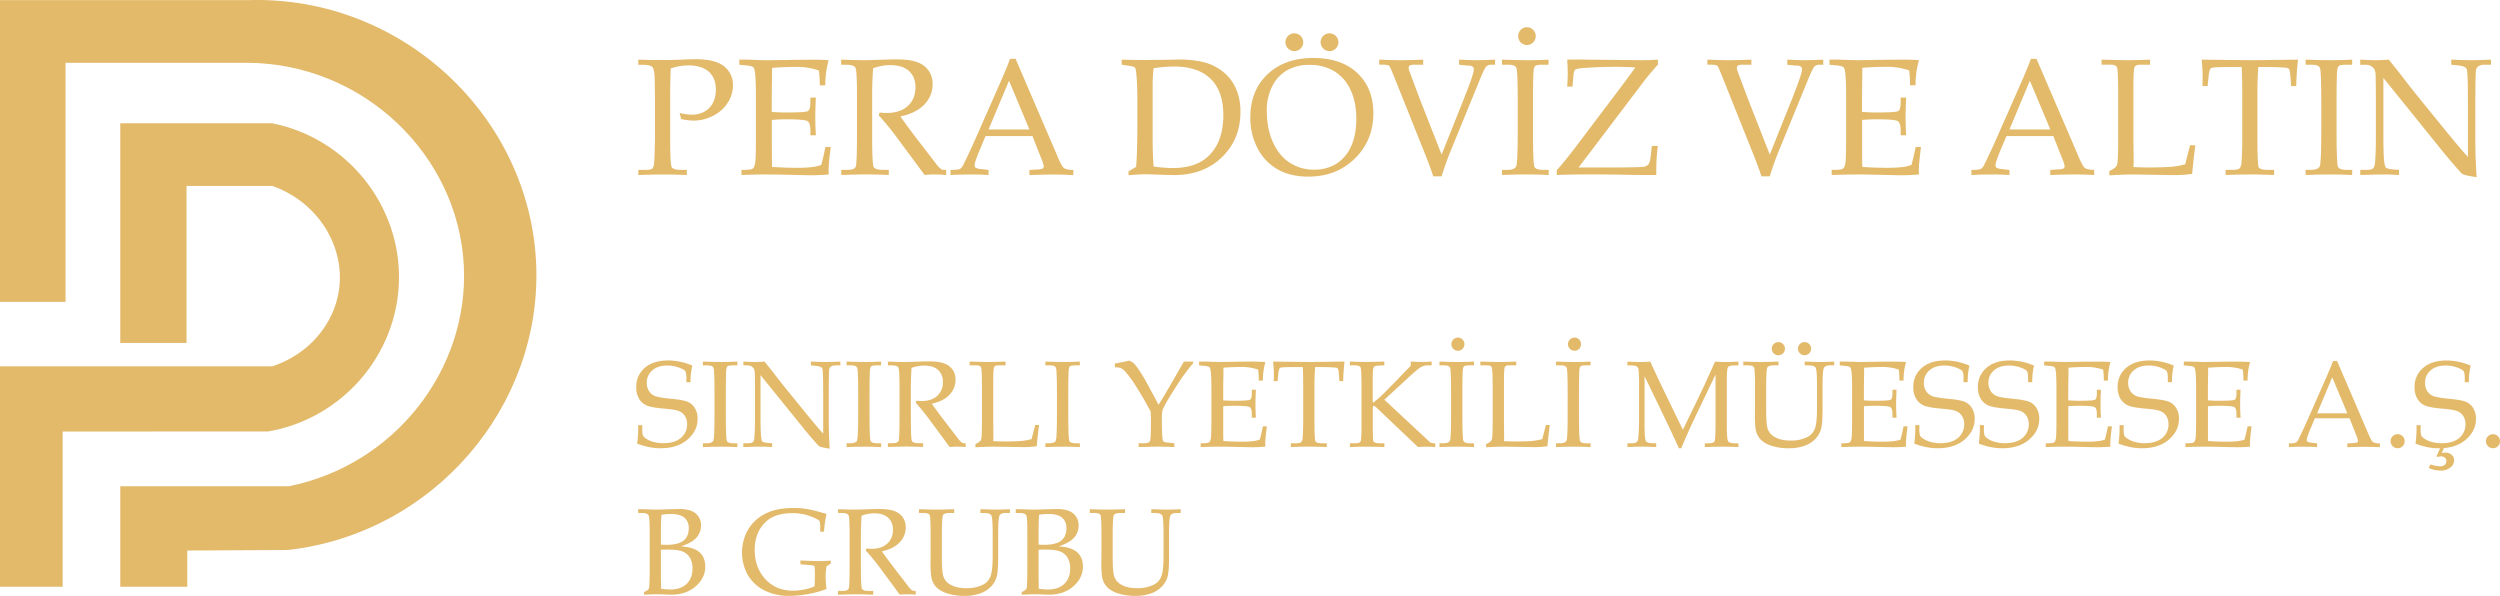 <?xml version="1.0" encoding="UTF-8"?>
<svg xmlns="http://www.w3.org/2000/svg" viewBox="0 0 1625.73 387.49">
  <defs>
    <style>.cls-1{fill:#e3b96a;}</style>
  </defs>
  <g id="Layer_2" data-name="Layer 2">
    <g id="Layer_1-2" data-name="Layer 1">
      <path class="cls-1" d="M121.77,358v23.53H78.21V316.22h109.6c68.91-13.85,117.13-75.91,113.81-143.32-3.56-72.08-65.15-131.52-140.51-132.07H42.62V196.32H0V.08H161.58c99.69-3,183.29,75.6,187.11,172.12,3.65,92.37-66.82,174.84-161.58,185.47Z"></path>
      <path class="cls-1" d="M40.75,280.62V381.55H0V238.24H177c23.42-7.62,40.51-27.31,43.55-50.35,3.73-28.2-14.18-56.8-43.55-67H121.3V223H78.21V80.17H177c49,9.8,83.9,53.75,82.43,103-1.44,48-37.11,89.13-85.06,97.41Z"></path>
      <path class="cls-1" d="M450.22,237.74a44.82,44.82,0,0,0-1.17,10.78h-2.7V245.4c0-2-.27-3.41-.82-4.14s-2-1.51-4.27-2.33A21.63,21.63,0,0,0,434,237.7q-6.25,0-9.82,3.16a10.32,10.32,0,0,0-3.58,8.11,9.6,9.6,0,0,0,1.47,5.37,8.26,8.26,0,0,0,3.94,3.23q2.49,1,10.53,1.76t10.88,2.07a10,10,0,0,1,4.53,4.14,13,13,0,0,1,1.7,6.76q0,7.86-6.56,13.53t-17.5,5.66a38.32,38.32,0,0,1-7.56-.76,47.58,47.58,0,0,1-7.68-2.25,81.4,81.4,0,0,0,.67-12h2.65v2a16,16,0,0,0,.39,4.68,5.2,5.2,0,0,0,1.84,1.92,16,16,0,0,0,5.12,2.32,24.24,24.24,0,0,0,6.4.8q7.39,0,11.41-3.47a11.17,11.17,0,0,0,4-8.83,9.72,9.72,0,0,0-1.36-5.29,8.32,8.32,0,0,0-3.83-3.23c-1.64-.7-4.68-1.23-9.1-1.6q-8.83-.7-12-2.11a10.76,10.76,0,0,1-5-4.43,14.61,14.61,0,0,1-1.79-7.52,15.83,15.83,0,0,1,5.5-12.46q5.52-4.84,15.24-4.85a37.37,37.37,0,0,1,7.83.84A41.72,41.72,0,0,1,450.22,237.74Z"></path>
      <path class="cls-1" d="M457.1,288.25h2.46q3.63,0,4.35-1.76t.73-16.83V256.41q0-15.62-.63-17.22c-.42-1.07-1.67-1.6-3.75-1.6H457.1v-2.46q6.5.27,12.83.27,5.28,0,9.59-.27v2.46h-3c-1.86,0-3,.22-3.5.66s-.75,1.56-.82,3.36q-.19,4.19-.2,14.88V270q0,15.19.67,16.74c.44,1,1.87,1.54,4.28,1.54h2.59v2.46q-4.81-.27-10.49-.27-6.61,0-11.93.27Z"></path>
      <path class="cls-1" d="M494.56,243.94v27q0,9.22.35,12.86c.18,1.85.49,3,.92,3.38s1.69.69,3.75.87l2.52.2v2.46q-4.28-.27-7.71-.27-2.4,0-11,.27v-2.46h2.81c1.69,0,2.8-.23,3.32-.7a4.31,4.31,0,0,0,1-2.78q.44-4.29.43-11.68V253.68c0-3.65,0-7.25-.11-10.82a7,7,0,0,0-.61-3.11,4.92,4.92,0,0,0-1.54-1.5,5.23,5.23,0,0,0-2.85-.66h-2.42v-2.46c3.3.18,5.83.27,7.57.27s3.93-.09,6.18-.27q3.85,4.73,7.28,9.19t7.09,9l13.36,16.4q7.23,8.83,10.43,12.27V256.92q0-15.74-.57-17.2t-4.51-1.86l-2.93-.27v-2.46q6.28.27,9.77.27t9.37-.27v2.46h-3c-2.42,0-3.81.8-4.18,2.42q-.35,1.61-.35,17.11v17.61q0,7.11.63,17a44.63,44.63,0,0,1-6.17-1.19,4.75,4.75,0,0,1-1.64-1.24q-4.35-4.8-9.11-10.66Z"></path>
      <path class="cls-1" d="M550.53,288.25H553q3.63,0,4.35-1.76t.72-16.83V256.41q0-15.62-.62-17.22c-.42-1.07-1.67-1.6-3.75-1.6h-3.17v-2.46q6.5.27,12.84.27,5.28,0,9.59-.27v2.46h-3c-1.86,0-3,.22-3.49.66s-.75,1.56-.83,3.36q-.2,4.19-.19,14.88V270q0,15.19.66,16.74c.45,1,1.88,1.54,4.28,1.54H573v2.46q-4.82-.27-10.49-.27-6.62,0-11.94.27Z"></path>
      <path class="cls-1" d="M605.93,262.51q3.83,5.5,9.49,12.81l7.5,9.73a14.48,14.48,0,0,0,2.65,2.85,3,3,0,0,0,1.37.35h1v2.46c-2.17-.18-4.05-.27-5.67-.27a43.29,43.29,0,0,0-4.69.27L603.78,272q-3.87-5.16-8.28-10.08l.39-1.33c1.51.13,2.63.2,3.36.2q6.51,0,10.21-3.36a11.57,11.57,0,0,0,3.69-9,10.11,10.11,0,0,0-3.12-7.87c-2.09-1.88-5.1-2.83-9-2.83a23.87,23.87,0,0,0-8.24,1.52c-.31,4.15-.47,8.57-.47,13.29v18.86c0,9.2.22,14.29.67,15.3s1.87,1.5,4.29,1.5h3v2.46q-6.48-.27-10.74-.27-3.36,0-12.15.27v-2.46h2.93c2.24,0,3.57-.49,4-1.46s.63-6.12.63-15.41V252.59c0-8.08-.24-12.59-.72-13.56s-2.05-1.44-4.71-1.44h-2.11v-2.46q7.26.27,11.09.27,2.58,0,7.43-.2,5.63-.19,8.08-.19c4.51,0,7.92.47,10.25,1.42a11.48,11.48,0,0,1,5.32,4.12,11.29,11.29,0,0,1,1.81,6.45,13.82,13.82,0,0,1-4,9.73Q613.47,260.95,605.93,262.51Z"></path>
      <path class="cls-1" d="M645.89,286.88q3.83.19,7.46.2,7.33,0,11.48-.39a39.93,39.93,0,0,0,6-1.14l2.34-9.17h2.54q-1,7.38-1.52,13.78a61.56,61.56,0,0,1-9.61.59l-18.6-.31q-3.75,0-11.68.43V288.8q3.13-1.37,3.7-2.93t.56-12.39V252q0-11.72-.56-13.07c-.38-.89-1.44-1.34-3.19-1.34h-4.26v-2.46q9.3.27,12.35.27,4.07,0,11-.27v2.46h-4.84c-1.38,0-2.25.39-2.62,1.19s-.54,4.09-.54,9.9v24.88l.11,11Z"></path>
      <path class="cls-1" d="M679.79,288.25h2.46q3.64,0,4.36-1.76t.72-16.83V256.41q0-15.62-.62-17.22c-.42-1.07-1.67-1.6-3.75-1.6h-3.17v-2.46q6.5.27,12.84.27,5.28,0,9.58-.27v2.46h-3c-1.86,0-3,.22-3.49.66s-.75,1.56-.83,3.36q-.2,4.19-.19,14.88V270q0,15.19.66,16.74c.45,1,1.87,1.54,4.28,1.54h2.59v2.46c-3.2-.18-6.7-.27-10.48-.27q-6.62,0-11.94.27Z"></path>
      <path class="cls-1" d="M753.39,263.21q2.37-3.6,7.54-12.52l8.94-15.56h6.06v1a133.3,133.3,0,0,0-11.68,16.16Q757.34,263,756,266.73c-.31.86-.46,3-.46,6.59,0,4.7.11,8.43.35,11.19.15,1.48.42,2.37.8,2.67s1.71.55,4,.76l3,.31v2.46q-6.81-.27-10.64-.27l-12.6.27v-2.46h3.34c2.22,0,3.55-.45,4-1.36s.67-5,.67-12.33q0-3.19-.2-7-5-9.25-9.3-16a69,69,0,0,0-7.18-9.87,9.92,9.92,0,0,0-2.8-2.26,10.5,10.5,0,0,0-4-.55v-2.46c1.07-.2,3.16-.62,6.29-1.25l3.08-.62a8.5,8.5,0,0,1,2.9,1.68q2,1.83,6,8.4Q746.24,249.7,753.39,263.21Z"></path>
      <path class="cls-1" d="M795.46,264.15v9.59l0,5.51c0,3.45,0,6,.11,7.55q5.71.43,12.25.43a57.9,57.9,0,0,0,7.35-.39,18.18,18.18,0,0,0,4.07-1q1-3.43,2-8.6h2.57q-1.05,8.58-1.05,11.44l.08,1.77q-4.5.39-8.83.39l-6.13-.12q-10.15-.27-14.92-.27-4.57,0-12.15.27v-2.46h1.21c2.26,0,3.69-.22,4.28-.66s1-1.49,1.17-3.13.29-5.26.29-10.86V252.16q0-5.28-.25-8.64a18.21,18.21,0,0,0-.55-4,2.37,2.37,0,0,0-.84-1,10.85,10.85,0,0,0-3.36-.62l-3-.31v-2.46H784l4.14.13c2.32.09,4.08.14,5.28.14l15-.23,7.1,0c2.43,0,4.87.06,7.35.27a43.4,43.4,0,0,0-1.64,12.07h-2.66a48.77,48.77,0,0,0-.43-7.15,32.74,32.74,0,0,0-11.33-1.72q-5.34,0-11.21.47c0,2.44,0,4.89-.08,7.33l-.07,6v7.91q3.85.27,6.83.27,9.3,0,10.53-.64c.82-.43,1.23-1.76,1.23-4v-2.54h2.66q-.29,5.89-.28,9.41c0,2.48.09,5.39.28,8.75h-2.66V269.3c0-2.5-.49-4-1.46-4.58s-4.43-.84-10.34-.84C800.07,263.88,797.8,264,795.46,264.15Z"></path>
      <path class="cls-1" d="M855.22,238.68q-.44,5.87-.43,12.34v22.27q0,12.42.63,13.69c.41.85,1.9,1.27,4.45,1.27h2.93v2.46q-6.91-.27-11.72-.27t-11.64.27v-2.46h3.28c1.72,0,2.84-.23,3.36-.68a4.08,4.08,0,0,0,1-2.68q.39-4.58.39-11.8v-22.3q0-6.6-.27-12.11h-4q-9.63,0-10.6.45c-.65.3-1.08,1.46-1.29,3.5l-.54,5.23h-2.46l.08-4.65c0-1.87-.16-4.57-.47-8.08q21.09.27,24.8.27l21.6-.27q-.74,6.6-.86,12.73H871l-.39-5.12a7.31,7.31,0,0,0-.66-3.14A3,3,0,0,0,868,239c-2.86-.21-6.12-.31-9.76-.31Z"></path>
      <path class="cls-1" d="M900.22,259.93l26.64,24.8,2.42,2.31a3.86,3.86,0,0,0,1.51,1,9.87,9.87,0,0,0,2.52.23v2.46c-2.14-.18-4-.27-5.63-.27s-3.54.09-5.54.27l-26.92-25.55c-.91-.86-1.47-1.28-1.68-1.28-.54,0-.82.5-.82,1.52v11.91q0,8.71.36,9.53c.39.94,1.8,1.41,4.24,1.41h2.94v2.46q-6.37-.27-11.31-.27c-3.44,0-7.15.09-11.11.27v-2.46H881c2.09,0,3.34-.38,3.75-1.15s.63-4.08.63-9.94V251q0-10.74-.63-12.09c-.41-.89-1.66-1.34-3.75-1.34h-3.16v-2.46q7.15.27,10.37.27,2.31,0,12-.27v2.46l-3.1.11c-1.78.08-2.91.32-3.38.73a3.6,3.6,0,0,0-.88,2.4q-.18,1.8-.18,10.35v10.55h.55c2.13-1.75,4-3.34,5.51-4.79s4.06-4,7.57-7.6l11.1-11.48v-2.73q4.29.27,7.11.27t6.48-.27v2.46h-2.11a9.71,9.71,0,0,0-4.76,1.07c-1.31.72-4.31,3.24-9,7.56Z"></path>
      <path class="cls-1" d="M936.08,288.25h2.46c2.42,0,3.88-.59,4.36-1.76s.72-6.78.72-16.83V256.41q0-15.62-.62-17.22c-.42-1.07-1.67-1.6-3.75-1.6h-3.17v-2.46q6.49.27,12.84.27,5.28,0,9.58-.27v2.46h-3c-1.86,0-3,.22-3.49.66s-.75,1.56-.83,3.36q-.2,4.19-.2,14.88V270q0,15.19.67,16.74c.45,1,1.87,1.54,4.28,1.54h2.59v2.46q-4.82-.27-10.48-.27-6.62,0-11.94.27Zm12-68.71a4,4,0,0,1,3,1.25,4.31,4.31,0,0,1,0,6.05,4.19,4.19,0,0,1-6,0,4.27,4.27,0,0,1,3-7.3Z"></path>
      <path class="cls-1" d="M978,286.88c2.55.13,5,.2,7.46.2q7.34,0,11.48-.39a39.93,39.93,0,0,0,6-1.14l2.34-9.17h2.54q-1,7.38-1.52,13.78a61.56,61.56,0,0,1-9.61.59l-18.6-.31q-3.75,0-11.68.43V288.8q3.14-1.37,3.7-2.93t.56-12.39V252q0-11.72-.56-13.07c-.38-.89-1.44-1.34-3.19-1.34h-4.26v-2.46q9.3.27,12.35.27,4.07,0,11-.27v2.46h-4.84c-1.38,0-2.25.39-2.62,1.19s-.54,4.09-.54,9.9v24.88l.11,11Z"></path>
      <path class="cls-1" d="M1011.9,288.25h2.46c2.42,0,3.88-.59,4.36-1.76s.72-6.78.72-16.83V256.41q0-15.62-.62-17.22c-.42-1.07-1.67-1.6-3.75-1.6h-3.17v-2.46q6.5.27,12.84.27,5.28,0,9.58-.27v2.46h-3c-1.86,0-3,.22-3.49.66s-.75,1.56-.83,3.36q-.2,4.19-.2,14.88V270q0,15.19.67,16.74c.45,1,1.87,1.54,4.28,1.54h2.59v2.46q-4.82-.27-10.48-.27-6.62,0-11.94.27Zm12-68.71a4,4,0,0,1,3,1.25,4.31,4.31,0,0,1,0,6.05,4.19,4.19,0,0,1-6,0,4.27,4.27,0,0,1,3-7.3Z"></path>
      <path class="cls-1" d="M1115.61,243.56,1104,267.72q-6.52,13.61-10.71,23.77h-1.56q-1.45-3.48-8.29-17.87l-14-29v30.2q0,10.54.84,12c.57,1,2.31,1.43,5.25,1.43H1077v2.46q-5.45-.27-8.85-.27c-1.64,0-4.92.09-9.82.27v-2.46h2.54c1.72,0,2.86-.25,3.43-.74a4,4,0,0,0,1.06-2.7c.34-3.64.51-7.58.51-11.79V250.91a100.17,100.17,0,0,0-.35-10.59,2.77,2.77,0,0,0-1.16-2c-.66-.47-2-.7-4-.7h-2.07v-2.46q6.8.27,8.55.27,2.23,0,6.33-.27,4.74,10.5,10.91,23.17l10.29,21.15,9.5-19.58q5-10.29,11.41-24.74c3.25.18,5.55.27,6.88.27q2.29,0,8.32-.27v2.46h-2.56c-2.3,0-3.71.39-4.22,1.19s-.76,3.65-.76,8.57v28.56c0,6.35.26,10,.8,10.93s2,1.41,4.5,1.41h2.24v2.46q-5.45-.27-10.39-.27-5.47,0-11.45.27v-2.46h2.58c2,0,3.3-.45,3.73-1.35s.64-4.76.64-11.58Z"></path>
      <path class="cls-1" d="M1133.66,237.59v-2.46q8,.27,11.64.27,3.83,0,11.25-.27v2.46h-2.85c-2.45,0-3.92.46-4.42,1.4s-.74,5.19-.74,12.74V267q0,8.4.92,11.68a9.56,9.56,0,0,0,4.75,5.55q3.82,2.26,10.23,2.26a23.42,23.42,0,0,0,11.13-2.42,9.93,9.93,0,0,0,4.57-5.22q1.45-3.52,1.45-13.41V250.75q0-10.23-.92-11.7c-.61-1-2.3-1.46-5.06-1.46h-2v-2.46q8.1.27,10.29.27,3.57,0,8.85-.27v2.46h-2.67c-2.07,0-3.4.55-4,1.66s-.89,5-.89,11.66v14.64q0,10.05-1,13.54a15.35,15.35,0,0,1-3.64,6.31,18.08,18.08,0,0,1-7,4.45,29.35,29.35,0,0,1-10.33,1.64,35.72,35.72,0,0,1-10.74-1.46,18.17,18.17,0,0,1-6.93-3.62,12.22,12.22,0,0,1-3.36-5.25c-.7-2.07-1-5.59-1-10.57l.08-7.42V251.26q0-11-.65-12.35c-.43-.88-1.8-1.32-4.12-1.32Zm22.81-15.12a4.28,4.28,0,1,1-4.29,4.26,4.06,4.06,0,0,1,1.25-3A4.13,4.13,0,0,1,1156.47,222.47Zm17,0a4.27,4.27,0,1,1-3,1.25A4.16,4.16,0,0,1,1173.43,222.47Z"></path>
      <path class="cls-1" d="M1212.1,264.15v9.59l0,5.51c0,3.45,0,6,.11,7.55q5.71.43,12.25.43a57.9,57.9,0,0,0,7.35-.39,18.18,18.18,0,0,0,4.07-1q1-3.43,2-8.6h2.58q-1.07,8.58-1.06,11.44l.08,1.77q-4.5.39-8.83.39l-6.13-.12q-10.15-.27-14.92-.27-4.58,0-12.15.27v-2.46h1.21c2.26,0,3.69-.22,4.28-.66s1-1.49,1.17-3.13.29-5.26.29-10.86V252.16q0-5.28-.25-8.64a17.56,17.56,0,0,0-.55-4,2.3,2.3,0,0,0-.84-1,10.78,10.78,0,0,0-3.36-.62l-3-.31v-2.46h4.22l4.14.13c2.32.09,4.08.14,5.28.14l15-.23,7.11,0c2.42,0,4.86.06,7.34.27a43.4,43.4,0,0,0-1.64,12.07h-2.66a48.77,48.77,0,0,0-.43-7.15,32.74,32.74,0,0,0-11.33-1.72q-5.34,0-11.21.47c0,2.44,0,4.89-.07,7.33l-.08,6v7.91c2.58.18,4.85.27,6.83.27q9.3,0,10.53-.64c.82-.43,1.23-1.76,1.23-4v-2.54h2.66q-.28,5.89-.28,9.41c0,2.48.09,5.39.28,8.75h-2.66V269.3c0-2.5-.49-4-1.46-4.58s-4.43-.84-10.34-.84C1216.71,263.88,1214.44,264,1212.1,264.15Z"></path>
      <path class="cls-1" d="M1280.73,237.74a44.82,44.82,0,0,0-1.17,10.78h-2.7V245.4c0-2-.27-3.41-.82-4.14s-2-1.51-4.27-2.33a21.63,21.63,0,0,0-7.29-1.23q-6.26,0-9.82,3.16a10.32,10.32,0,0,0-3.58,8.11,9.6,9.6,0,0,0,1.47,5.37,8.26,8.26,0,0,0,3.94,3.23q2.48,1,10.53,1.76t10.88,2.07a10.09,10.09,0,0,1,4.53,4.14,13,13,0,0,1,1.7,6.76q0,7.86-6.56,13.53t-17.5,5.66a38.32,38.32,0,0,1-7.56-.76,47.58,47.58,0,0,1-7.68-2.25,81.4,81.4,0,0,0,.67-12h2.65v2a16,16,0,0,0,.39,4.68,5.12,5.12,0,0,0,1.84,1.92,16,16,0,0,0,5.12,2.32,24.18,24.18,0,0,0,6.4.8q7.38,0,11.41-3.47a11.17,11.17,0,0,0,4-8.83,9.73,9.73,0,0,0-1.37-5.29,8.24,8.24,0,0,0-3.82-3.23q-2.46-1.05-9.11-1.6-8.82-.7-12-2.11a10.71,10.71,0,0,1-5-4.43,14.51,14.51,0,0,1-1.8-7.52,15.84,15.84,0,0,1,5.51-12.46q5.51-4.84,15.24-4.85a37.37,37.37,0,0,1,7.83.84A41.72,41.72,0,0,1,1280.73,237.74Z"></path>
      <path class="cls-1" d="M1322.72,237.74a44.82,44.82,0,0,0-1.17,10.78h-2.69V245.4c0-2-.28-3.41-.83-4.14s-2-1.51-4.27-2.33a21.63,21.63,0,0,0-7.29-1.23q-6.26,0-9.82,3.16a10.35,10.35,0,0,0-3.58,8.11,9.6,9.6,0,0,0,1.47,5.37,8.31,8.31,0,0,0,3.94,3.23q2.49,1,10.53,1.76t10.88,2.07a10,10,0,0,1,4.53,4.14,13,13,0,0,1,1.7,6.76q0,7.86-6.56,13.53t-17.5,5.66a38.32,38.32,0,0,1-7.56-.76,47.58,47.58,0,0,1-7.68-2.25,81.4,81.4,0,0,0,.67-12h2.65v2a16,16,0,0,0,.39,4.68,5.2,5.2,0,0,0,1.84,1.92,16,16,0,0,0,5.12,2.32,24.24,24.24,0,0,0,6.4.8q7.39,0,11.41-3.47a11.17,11.17,0,0,0,4-8.83,9.72,9.72,0,0,0-1.36-5.29,8.32,8.32,0,0,0-3.83-3.23c-1.64-.7-4.68-1.23-9.1-1.6q-8.83-.7-12-2.11a10.76,10.76,0,0,1-5-4.43,14.51,14.51,0,0,1-1.79-7.52,15.83,15.83,0,0,1,5.5-12.46q5.52-4.84,15.24-4.85a37.37,37.37,0,0,1,7.83.84A41.72,41.72,0,0,1,1322.72,237.74Z"></path>
      <path class="cls-1" d="M1345,264.15v9.59l0,5.51c0,3.45,0,6,.12,7.55q5.7.43,12.24.43a57.9,57.9,0,0,0,7.35-.39,18.18,18.18,0,0,0,4.07-1c.66-2.29,1.32-5.16,2-8.6h2.58q-1.06,8.58-1.06,11.44l.08,1.77q-4.5.39-8.83.39l-6.13-.12q-10.15-.27-14.92-.27-4.58,0-12.15.27v-2.46h1.21c2.27,0,3.69-.22,4.28-.66s1-1.49,1.17-3.13.29-5.26.29-10.86V252.16q0-5.28-.25-8.64a17.56,17.56,0,0,0-.55-4,2.23,2.23,0,0,0-.84-1,10.78,10.78,0,0,0-3.36-.62l-3-.31v-2.46h4.22l4.14.13c2.32.09,4.08.14,5.28.14l15-.23,7.11,0q3.63,0,7.34.27a43.4,43.4,0,0,0-1.64,12.07h-2.66a48.77,48.77,0,0,0-.43-7.15,32.72,32.72,0,0,0-11.32-1.72q-5.35,0-11.21.47c0,2.44,0,4.89-.08,7.33l-.08,6v7.91c2.58.18,4.85.27,6.83.27q9.3,0,10.53-.64c.82-.43,1.23-1.76,1.23-4v-2.54h2.66q-.27,5.89-.27,9.41c0,2.48.09,5.39.27,8.75h-2.66V269.3c0-2.5-.49-4-1.46-4.58s-4.42-.84-10.33-.84Q1348.47,263.88,1345,264.15Z"></path>
      <path class="cls-1" d="M1413.58,237.74a44.82,44.82,0,0,0-1.17,10.78h-2.7V245.4c0-2-.27-3.41-.82-4.14s-2-1.51-4.27-2.33a21.63,21.63,0,0,0-7.29-1.23q-6.25,0-9.82,3.16a10.32,10.32,0,0,0-3.58,8.11,9.6,9.6,0,0,0,1.47,5.37,8.26,8.26,0,0,0,3.94,3.23q2.49,1,10.53,1.76t10.88,2.07a10,10,0,0,1,4.53,4.14,13,13,0,0,1,1.7,6.76q0,7.86-6.56,13.53t-17.5,5.66a38.32,38.32,0,0,1-7.56-.76,47.58,47.58,0,0,1-7.68-2.25,81.4,81.4,0,0,0,.67-12H1381v2a16,16,0,0,0,.39,4.68,5.2,5.2,0,0,0,1.84,1.92,16,16,0,0,0,5.12,2.32,24.24,24.24,0,0,0,6.4.8q7.39,0,11.41-3.47a11.17,11.17,0,0,0,4-8.83,9.72,9.72,0,0,0-1.36-5.29,8.32,8.32,0,0,0-3.83-3.23c-1.64-.7-4.68-1.23-9.1-1.6q-8.84-.7-12-2.11a10.71,10.71,0,0,1-5-4.43,14.51,14.51,0,0,1-1.79-7.52,15.83,15.83,0,0,1,5.5-12.46q5.52-4.84,15.24-4.85a37.37,37.37,0,0,1,7.83.84A41.72,41.72,0,0,1,1413.58,237.74Z"></path>
      <path class="cls-1" d="M1435.81,264.15v9.59l0,5.51c0,3.45,0,6,.11,7.55q5.71.43,12.25.43a57.9,57.9,0,0,0,7.35-.39,18.18,18.18,0,0,0,4.07-1q1-3.43,2-8.6h2.58q-1.07,8.58-1.06,11.44l.08,1.77q-4.5.39-8.83.39l-6.13-.12q-10.15-.27-14.92-.27-4.57,0-12.15.27v-2.46h1.21c2.27,0,3.69-.22,4.28-.66s1-1.49,1.17-3.13.29-5.26.29-10.86V252.16q0-5.28-.25-8.64a17.56,17.56,0,0,0-.55-4,2.3,2.3,0,0,0-.84-1,10.78,10.78,0,0,0-3.36-.62l-3-.31v-2.46h4.22l4.14.13c2.32.09,4.08.14,5.28.14l15-.23,7.11,0q3.63,0,7.34.27a43.4,43.4,0,0,0-1.64,12.07h-2.66a48.77,48.77,0,0,0-.43-7.15,32.72,32.72,0,0,0-11.32-1.72q-5.36,0-11.22.47c0,2.44,0,4.89-.07,7.33l-.08,6v7.91c2.58.18,4.85.27,6.83.27q9.3,0,10.53-.64c.82-.43,1.23-1.76,1.23-4v-2.54h2.66q-.29,5.89-.28,9.41c0,2.48.09,5.39.28,8.75h-2.66V269.3c0-2.5-.49-4-1.46-4.58s-4.42-.84-10.33-.84Q1439.33,263.88,1435.81,264.15Z"></path>
      <path class="cls-1" d="M1527.93,272h-22.6l-2.65,6.29q-2.61,6.25-2.61,7.66a1.57,1.57,0,0,0,.48,1.29,6,6,0,0,0,2.48.62l3.75.43v2.46q-3.75-.27-8.43-.27-5.62,0-9.89.27v-2.46l1.18,0a8.36,8.36,0,0,0,3.53-.57,5.64,5.64,0,0,0,1.7-2.4q2.78-5.62,5.66-12.15l10.75-24.33q4.29-9.69,5.86-14.06h2.65l19.77,46a46.49,46.49,0,0,0,2.65,5.65,3.91,3.91,0,0,0,1.53,1.36,12.29,12.29,0,0,0,3.87.57v2.46q-5.08-.27-9.69-.27c-2.87,0-6.68.09-11.45.27v-2.46l3.87-.23a7.15,7.15,0,0,0,2.46-.43,1.32,1.32,0,0,0,.59-1.1,15.33,15.33,0,0,0-1.18-3.67Zm-21.14-3.2h19.68l-9.84-23.47Z"></path>
      <path class="cls-1" d="M1559.19,282.35a4.56,4.56,0,0,1,3.21,7.79,4.35,4.35,0,0,1-3.21,1.35,4.58,4.58,0,0,1-3.26-7.81A4.46,4.46,0,0,1,1559.19,282.35Z"></path>
      <path class="cls-1" d="M1606.67,237.74a44.82,44.82,0,0,0-1.17,10.78h-2.7V245.4c0-2-.27-3.41-.82-4.14s-2-1.51-4.28-2.33a21.53,21.53,0,0,0-7.28-1.23q-6.26,0-9.83,3.16A10.34,10.34,0,0,0,1577,249a9.67,9.67,0,0,0,1.46,5.37,8.34,8.34,0,0,0,4,3.23q2.47,1,10.53,1.76t10.88,2.07a10.14,10.14,0,0,1,4.53,4.14,13,13,0,0,1,1.7,6.76q0,7.86-6.57,13.53t-17.5,5.66a38.14,38.14,0,0,1-7.55-.76,47.58,47.58,0,0,1-7.68-2.25,80.23,80.23,0,0,0,.66-12h2.66v2a16,16,0,0,0,.39,4.68,5.12,5.12,0,0,0,1.84,1.92,15.9,15.9,0,0,0,5.11,2.32,24.31,24.31,0,0,0,6.41.8q7.38,0,11.41-3.47a11.17,11.17,0,0,0,4-8.83,9.73,9.73,0,0,0-1.37-5.29,8.27,8.27,0,0,0-3.83-3.23q-2.46-1.05-9.1-1.6-8.82-.7-12-2.11a10.71,10.71,0,0,1-5-4.43,14.51,14.51,0,0,1-1.8-7.52,15.84,15.84,0,0,1,5.51-12.46q5.51-4.84,15.23-4.85a37.39,37.39,0,0,1,7.84.84A42,42,0,0,1,1606.67,237.74Zm-17.07,52.7-1.72,4.14a12.09,12.09,0,0,1,2.15-.24,6.11,6.11,0,0,1,4.28,1.42,4.57,4.57,0,0,1,1.58,3.56,5.94,5.94,0,0,1-2.41,4.69,10,10,0,0,1-6.56,2,19.13,19.13,0,0,1-7.56-1.68l1.22-2.34a21.81,21.81,0,0,0,6.07,1.25,4.6,4.6,0,0,0,3.12-.94,3.09,3.09,0,0,0,1.08-2.44,2.86,2.86,0,0,0-.94-2.22,3.86,3.86,0,0,0-2.66-.84,6.8,6.8,0,0,0-2.14.39l-.63-.51,2.73-6.21Z"></path>
      <path class="cls-1" d="M1621.18,282.35a4.57,4.57,0,0,1,3.22,7.79,4.57,4.57,0,0,1-6.48-6.46A4.48,4.48,0,0,1,1621.18,282.35Z"></path>
      <path class="cls-1" d="M442.8,355.28q8.4.54,12.11,3.89t3.71,9.24q0,7.47-6.23,12.89t-15.84,5.41l-3.09-.09q-3.9-.18-6.6-.18-2,0-4.8.15l-3.24.12V385a9.29,9.29,0,0,0,2.87-1.79,4,4,0,0,0,.52-2.07q.29-4.65.28-10.59V346.16q0-9.77-.71-11.05c-.57-1-2-1.52-4.18-1.52H415v-2.46h3.24l3.59.13c1.88.09,3.35.14,4.42.14q2.46,0,9.73-.25l5.7-.14q6.72,0,10,2.35a9.77,9.77,0,0,1,4.18,8.43,11.56,11.56,0,0,1-3,7.84Q449.95,353,442.8,355.28Zm-13-1.11q1.95.12,3.6.12,7.77,0,11.13-2.75t3.36-8a8.56,8.56,0,0,0-2.82-6.9c-1.87-1.6-4.87-2.4-9-2.4a38,38,0,0,0-5.94.51q-.35,4.76-.35,14.41Zm0,28.63a41.16,41.16,0,0,0,6,.55q6.91,0,10.72-3.69t3.81-10a13.18,13.18,0,0,0-1.68-7,9.83,9.83,0,0,0-4.71-4q-3-1.26-9.67-1.26c-1.32,0-2.82,0-4.49.11v13.87l0,4.92c.08,1.77.12,3.13.12,4.06A23.59,23.59,0,0,1,429.83,382.8Z"></path>
      <path class="cls-1" d="M537.49,368.23a38.06,38.06,0,0,0-.59,6.68,63.24,63.24,0,0,0,.59,8.09,66.1,66.1,0,0,1-11.74,3.26,67.82,67.82,0,0,1-12.52,1.23A34.68,34.68,0,0,1,497,383.88a25.89,25.89,0,0,1-10.72-10,30.16,30.16,0,0,1,.27-29.61A27.28,27.28,0,0,1,497.8,334q7.18-3.66,18.2-3.66a54.27,54.27,0,0,1,8.28.59,83.9,83.9,0,0,1,9.89,2.34l3.32.9a75.28,75.28,0,0,0-1.64,11.56h-2.46v-2.57c0-2.56-.21-4.05-.63-4.5q-1.17-1.25-6.21-3.1A33.14,33.14,0,0,0,515,333.7q-11.49,0-17.58,6.18-6.65,6.71-6.64,17.77,0,10.62,6,17.89,7,8.59,19.18,8.59a39,39,0,0,0,13.72-2.78c.15-2.19.23-4.53.23-7a46.91,46.91,0,0,0-.16-5.54,1.26,1.26,0,0,0-.56-.94,21.92,21.92,0,0,0-4.09-.53l-4.6-.39v-2.47q8.94.4,13.28.4a44,44,0,0,0,6.44-.4v2Z"></path>
      <path class="cls-1" d="M573.46,358.51q3.84,5.5,9.5,12.81l7.5,9.73a14.17,14.17,0,0,0,2.65,2.85,2.94,2.94,0,0,0,1.37.35h1v2.46c-2.17-.18-4-.27-5.67-.27a43.14,43.14,0,0,0-4.69.27L571.32,368Q567.45,362.88,563,358l.4-1.33c1.5.13,2.62.2,3.35.2q6.53,0,10.22-3.36a11.57,11.57,0,0,0,3.69-9,10.11,10.11,0,0,0-3.12-7.87c-2.09-1.88-5.1-2.83-9-2.83a23.87,23.87,0,0,0-8.24,1.52c-.31,4.15-.47,8.57-.47,13.29v18.86c0,9.2.22,14.29.67,15.3s1.87,1.5,4.29,1.5h3.05v2.46c-4.32-.18-7.91-.27-10.74-.27q-3.36,0-12.15.27v-2.46h2.93c2.24,0,3.57-.49,4-1.46s.63-6.12.63-15.41V348.59c0-8.08-.24-12.59-.73-13.56s-2-1.44-4.7-1.44H545v-2.46q7.26.27,11.09.27,2.58,0,7.42-.2,5.63-.19,8.09-.19,6.75,0,10.25,1.42a11.48,11.48,0,0,1,5.32,4.12,11.29,11.29,0,0,1,1.81,6.45,13.82,13.82,0,0,1-4,9.73Q581,356.95,573.46,358.51Z"></path>
      <path class="cls-1" d="M597.6,333.59v-2.46q8,.27,11.65.27,3.82,0,11.25-.27v2.46h-2.86c-2.44,0-3.92.46-4.41,1.4s-.74,5.19-.74,12.74V363q0,8.4.92,11.68a9.57,9.57,0,0,0,4.74,5.55q3.83,2.26,10.24,2.26a23.42,23.42,0,0,0,11.13-2.42,10,10,0,0,0,4.57-5.22q1.44-3.52,1.44-13.41V346.75q0-10.23-.91-11.7c-.62-1-2.3-1.46-5.06-1.46h-2v-2.46q8.1.27,10.29.27c2.38,0,5.32-.09,8.85-.27v2.46H654c-2.07,0-3.4.55-4,1.66s-.88,5-.88,11.66v14.64q0,10.05-1,13.54a15.21,15.21,0,0,1-3.63,6.31,18.15,18.15,0,0,1-7,4.45,29.39,29.39,0,0,1-10.33,1.64A35.84,35.84,0,0,1,616.39,386a18.33,18.33,0,0,1-6.93-3.62,12.31,12.31,0,0,1-3.36-5.25q-1-3.11-1-10.57l.07-7.42V347.26q0-11-.64-12.35c-.43-.88-1.8-1.32-4.12-1.32Z"></path>
      <path class="cls-1" d="M688.39,355.28q8.39.54,12.11,3.89t3.71,9.24q0,7.47-6.23,12.89t-15.84,5.41l-3.09-.09q-3.9-.18-6.6-.18c-1.3,0-2.91.05-4.81.15l-3.24.12V385a9.16,9.16,0,0,0,2.87-1.79,4,4,0,0,0,.53-2.07q.27-4.65.27-10.59V346.16q0-9.77-.7-11.05c-.57-1-2-1.52-4.18-1.52h-2.66v-2.46h3.25l3.59.13c1.88.09,3.35.14,4.41.14q2.47,0,9.73-.25l5.7-.14q6.72,0,10,2.35a9.74,9.74,0,0,1,4.18,8.43,11.51,11.51,0,0,1-2.95,7.84Q695.54,353,688.39,355.28Zm-13-1.11c1.3.08,2.5.12,3.59.12q7.77,0,11.13-2.75t3.36-8a8.55,8.55,0,0,0-2.81-6.9c-1.87-1.6-4.87-2.4-9-2.4a37.84,37.84,0,0,0-5.94.51q-.36,4.76-.35,14.41Zm0,28.63a41,41,0,0,0,6,.55q6.92,0,10.73-3.69t3.8-10a13.18,13.18,0,0,0-1.68-7,9.85,9.85,0,0,0-4.7-4q-3-1.26-9.67-1.26c-1.33,0-2.83,0-4.49.11v13.87l0,4.92c.07,1.77.11,3.13.11,4.06A23.33,23.33,0,0,1,675.42,382.8Z"></path>
      <path class="cls-1" d="M708.7,333.59v-2.46q8,.27,11.64.27,3.82,0,11.25-.27v2.46h-2.85c-2.45,0-3.92.46-4.42,1.4s-.74,5.19-.74,12.74V363q0,8.4.92,11.68a9.56,9.56,0,0,0,4.75,5.55q3.82,2.26,10.23,2.26a23.42,23.42,0,0,0,11.13-2.42,9.93,9.93,0,0,0,4.57-5.22q1.46-3.52,1.45-13.41V346.75q0-10.23-.92-11.7c-.61-1-2.3-1.46-5.06-1.46h-2v-2.46q8.1.27,10.29.27,3.57,0,8.85-.27v2.46h-2.67c-2.07,0-3.4.55-4,1.66s-.89,5-.89,11.66v14.64q0,10.05-1,13.54a15.35,15.35,0,0,1-3.64,6.31,18.08,18.08,0,0,1-7,4.45,29.35,29.35,0,0,1-10.33,1.64A35.72,35.72,0,0,1,727.49,386a18.3,18.3,0,0,1-6.94-3.62,12.31,12.31,0,0,1-3.36-5.25q-1-3.11-1-10.57l.08-7.42V347.26q0-11-.65-12.35c-.43-.88-1.8-1.32-4.12-1.32Z"></path>
      <path class="cls-1" d="M436.19,44.51q-.37,7.6-.37,16.19V90.81q0,15.89.95,17.78c.63,1.26,2.71,1.89,6.22,1.89h3.64v3.33q-9.33-.37-14.71-.37c-3.17,0-8.77.12-16.83.37v-3.33h4.75c2.22,0,3.64-.27,4.27-.81s1-1.65,1.22-3.32.36-6.78.58-15.32V62.87L425.75,52c-.07-4.54-.56-7.31-1.45-8.33s-3.09-1.53-6.57-1.53h-2.64V38.77q6.6.25,16.72.26,6,0,13.24-.32c3.2-.14,5.62-.21,7.28-.21q12.75,0,18.56,4.64a15.3,15.3,0,0,1,5.75,12.55,20.45,20.45,0,0,1-3.33,11,24.13,24.13,0,0,1-9.41,8.52,27.47,27.47,0,0,1-13,3.21,39.49,39.49,0,0,1-7.91-1l-1.05-4a33.18,33.18,0,0,0,7.75,1.16q7.28,0,11.55-4.41t4.27-12q0-7.38-4.56-11.52t-13.58-4.14A36.73,36.73,0,0,0,436.19,44.51Z"></path>
      <path class="cls-1" d="M501.9,78V90.89l.05,7.45c0,4.65.05,8,.16,10.19q7.71.59,16.53.58a78.72,78.72,0,0,0,9.93-.52,25.31,25.31,0,0,0,5.49-1.37q1.32-4.65,2.69-11.61h3.48c-1,7.73-1.42,12.87-1.42,15.45l.11,2.38q-6.07.53-11.92.53l-8.28-.16q-13.71-.37-20.15-.37-6.17,0-16.4.37v-3.33h1.64c3.06,0,5-.29,5.77-.89s1.32-2,1.58-4.22.4-7.1.4-14.66V61.76q0-7.12-.34-11.66a24.49,24.49,0,0,0-.74-5.4,3,3,0,0,0-1.14-1.35,14.79,14.79,0,0,0-4.53-.84l-4.06-.42V38.77h5.69L492,39c3.13.12,5.51.19,7.12.19l20.25-.31,9.6-.06c3.27,0,6.57.08,9.92.37a58.54,58.54,0,0,0-2.22,16.29h-3.59a66.1,66.1,0,0,0-.58-9.65,43.89,43.89,0,0,0-15.29-2.32q-7.23,0-15.13.63c0,3.3,0,6.6-.11,9.9l-.1,8.1V72.78q5.22.38,9.22.37,12.55,0,14.22-.87c1.1-.58,1.66-2.38,1.66-5.41V63.45h3.58q-.36,8-.37,12.7,0,5,.37,11.82H527V84.91c0-3.38-.66-5.44-2-6.2s-6-1.13-13.95-1.13Q506.65,77.58,501.9,78Z"></path>
      <path class="cls-1" d="M585.53,75.73q5.18,7.44,12.82,17.3l10.12,13.13a18.74,18.74,0,0,0,3.59,3.85,3.82,3.82,0,0,0,1.84.47h1.37v3.33q-4.37-.37-7.64-.37a56.34,56.34,0,0,0-6.33.37L582.63,88.6q-5.22-7-11.18-13.61L572,73.2q3.06.27,4.53.27,8.82,0,13.79-4.54t5-12.13c0-4.53-1.41-8.08-4.22-10.62s-6.87-3.83-12.18-3.83a32.11,32.11,0,0,0-11.13,2.06q-.63,8.39-.63,17.93V87.81q0,18.61.89,20.64c.6,1.36,2.54,2,5.81,2h4.11v3.33q-8.76-.37-14.5-.37-4.55,0-16.4.37v-3.33h4c3,0,4.82-.65,5.38-2s.84-8.26.84-20.81V62.34q0-16.35-1-18.3t-6.36-1.95H547V38.77q9.81.36,15,.37,3.48,0,10-.27,7.59-.25,10.92-.26,9.12,0,13.84,1.92A15.31,15.31,0,0,1,604,46.1a15.14,15.14,0,0,1,2.46,8.7,18.62,18.62,0,0,1-5.36,13.13Q595.71,73.61,585.53,75.73Z"></path>
      <path class="cls-1" d="M671.4,88.49H640.89L637.32,97q-3.54,8.44-3.54,10.34a2.09,2.09,0,0,0,.66,1.74,8,8,0,0,0,3.35.84l5.06.58v3.33q-5.05-.37-11.39-.37-7.59,0-13.34.37v-3.33l1.58,0c2.46-.07,4.06-.32,4.78-.76a7.66,7.66,0,0,0,2.29-3.25q3.75-7.59,7.65-16.4l14.5-32.85q5.8-13.08,7.91-19h3.59l26.68,62.06a62.13,62.13,0,0,0,3.58,7.62,5.34,5.34,0,0,0,2.06,1.85,17.08,17.08,0,0,0,5.22.76v3.33q-6.86-.37-13.08-.37-5.79,0-15.45.37v-3.33l5.22-.31a9.6,9.6,0,0,0,3.33-.58,1.79,1.79,0,0,0,.79-1.48,21.13,21.13,0,0,0-1.59-5Zm-28.54-4.32h26.56L656.15,52.49Z"></path>
      <path class="cls-1" d="M738.78,108.53q.84-8.18.84-28.58V64.66q0-9.39-.63-16.19c-.25-2.64-.57-4.17-1-4.59s-1.85-.81-4.35-1.16l-4.22-.63V38.77q8.71.25,11.71.26l14.19-.11,11.55-.21a67.43,67.43,0,0,1,14.29,1.37A32.89,32.89,0,0,1,794.47,46a28.94,28.94,0,0,1,9.07,11.18,36.67,36.67,0,0,1,3.11,15.53q0,17.82-12,29.48T763.3,113.86l-6.49-.16q-9.54-.37-12.07-.37-4.28,0-10.87.64v-2.54Zm11.39-.26a87.3,87.3,0,0,0,12.55,1q14.76,0,22.94-7.59,9.86-9.23,9.86-26.89,0-15.41-8.2-23.47t-24-8.07a92.56,92.56,0,0,0-13.13,1.11,93.85,93.85,0,0,0-.63,11.49V90.39Q749.54,99.95,750.17,108.27Z"></path>
      <path class="cls-1" d="M813.08,76.26q0-17.36,11.19-27.95t29.81-10.6q18.25,0,28.63,9.84t10.37,26.13q0,17.55-12,29.37t-30.34,11.81q-11.46,0-19.74-4.64a33.1,33.1,0,0,1-13.09-13.55A42.37,42.37,0,0,1,813.08,76.26Zm10.71-4.32q0,11.91,4.09,20.75t11,13.23a28.35,28.35,0,0,0,15.68,4.41,26.83,26.83,0,0,0,14.3-3.75,25.28,25.28,0,0,0,9.63-11.18Q882,88,882,77.31q0-11.18-3.88-19.11a27.47,27.47,0,0,0-10.63-12,30.82,30.82,0,0,0-16-4,28.58,28.58,0,0,0-14.56,3.53,24.39,24.39,0,0,0-9.61,10.36A34.36,34.36,0,0,0,823.79,71.94Zm17.93-50.26a5.75,5.75,0,0,1,5.74,5.75,5.59,5.59,0,0,1-1.68,4.11,5.53,5.53,0,0,1-4.06,1.69,5.75,5.75,0,0,1-5.8-5.8,5.54,5.54,0,0,1,1.68-4.06A5.6,5.6,0,0,1,841.72,21.68Zm22.88,0a5.77,5.77,0,0,1,5.75,5.75,5.78,5.78,0,1,1-9.86-4.06A5.58,5.58,0,0,1,864.6,21.68Z"></path>
      <path class="cls-1" d="M932.05,114.65q-2.37-7.07-4.85-13.24L908.32,54.22Q904.26,44,903.57,43c-.45-.64-2-.95-4.53-.95h-2.16V38.77q8.24.36,14,.37,6.09,0,14.61-.37v3.32h-5.21a7.67,7.67,0,0,0-3.47.5,1.74,1.74,0,0,0-.78,1.57,5.39,5.39,0,0,0,.26,1.54l6.82,18.24,14.36,36.58,13.94-34.88q7-17.46,7-20.43c0-1.59-1-2.43-2.89-2.5l-2.16-.15-4.52-.47V38.77c4.66.24,8.5.37,11.51.37s7.12-.13,11.88-.37v3.32h-2.11a4.88,4.88,0,0,0-3.66,1.18q-1.14,1.2-4.09,8.42L944.6,95.09a203.19,203.19,0,0,0-7.12,19.56Z"></path>
      <path class="cls-1" d="M976.77,110.48h3.32q4.9,0,5.88-2.37t1-22.73V67.51q0-21.11-.85-23.26T981,42.09h-4.27V38.77q8.76.36,17.33.37,7.13,0,12.94-.37v3.32H1003c-2.51,0-4.08.3-4.72.89s-1,2.11-1.11,4.54q-.27,5.64-.27,20.09V85.8q0,20.52.9,22.6t5.78,2.08h3.5v3.33q-6.49-.37-14.16-.37-8.93,0-16.11.37ZM993,17.72a5.47,5.47,0,0,1,4,1.69,5.84,5.84,0,0,1,0,8.18,5.69,5.69,0,0,1-8.07,0,5.83,5.83,0,0,1,0-8.18A5.54,5.54,0,0,1,993,17.72Z"></path>
      <path class="cls-1" d="M1026.55,108.9h22.94q14.29,0,18.72-.37a5.47,5.47,0,0,0,3.67-1.53q1.13-1.26,1.66-6.11l.63-6h3.9a127.4,127.4,0,0,0-1,16v2.9h-9.81c-1.94,0-6.15-.07-12.66-.19q-10.38-.18-19.4-.18-14.78,0-22.84.37V110.7q5.64-6.27,13.4-16.6l23.88-31.62q9.71-12.85,13.82-18.65-7.65-.37-13.23-.37-9.5,0-20.36.74c-3.16.24-5,.63-5.59,1.16s-1,2.11-1.16,4.74l-.53,6.23h-3.43c.22-3.82.32-6.79.32-8.89s-.1-5-.32-8.67l6.54-.06,41.29.43c4.47,0,8.18-.13,11.13-.37V42q-5.33,6-8.44,10l-16.82,22.18Z"></path>
      <path class="cls-1" d="M1145.47,114.65q-2.38-7.07-4.86-13.24l-18.87-47.19Q1117.68,44,1117,43c-.46-.64-2-.95-4.54-.95h-2.16V38.77q8.25.36,14,.37,6.09,0,14.6-.37v3.32h-5.2a7.67,7.67,0,0,0-3.47.5,1.75,1.75,0,0,0-.79,1.57,5.1,5.1,0,0,0,.27,1.54l6.82,18.24,14.35,36.58,13.95-34.88q7-17.46,7-20.43c0-1.59-1-2.43-2.89-2.5l-2.16-.15-4.53-.47V38.77c4.67.24,8.51.37,11.52.37s7.11-.13,11.88-.37v3.32h-2.11a4.9,4.9,0,0,0-3.67,1.18q-1.12,1.2-4.08,8.42L1158,95.09a200.49,200.49,0,0,0-7.12,19.56Z"></path>
      <path class="cls-1" d="M1210.91,78V90.89l0,7.45c0,4.65.06,8,.16,10.19q7.71.59,16.53.58a78.61,78.61,0,0,0,9.93-.52,25,25,0,0,0,5.49-1.37q1.32-4.65,2.7-11.61h3.48c-1,7.73-1.43,12.87-1.43,15.45l.11,2.38q-6.06.53-11.92.53l-8.28-.16q-13.71-.37-20.14-.37-6.18,0-16.4.37v-3.33h1.63c3.06,0,5-.29,5.78-.89s1.31-2,1.58-4.22.39-7.1.39-14.66V61.76q0-7.12-.34-11.66a23.84,23.84,0,0,0-.74-5.4,3.07,3.07,0,0,0-1.13-1.35,14.81,14.81,0,0,0-4.54-.84l-4.06-.42V38.77h5.7l5.59.18c3.13.12,5.5.19,7.12.19l20.25-.31,9.6-.06c3.26,0,6.57.08,9.91.37a58.54,58.54,0,0,0-2.22,16.29h-3.58a67.54,67.54,0,0,0-.58-9.65,44,44,0,0,0-15.29-2.32q-7.23,0-15.14.63,0,4.95-.1,9.9l-.11,8.1V72.78q5.22.38,9.23.37,12.54,0,14.21-.87t1.66-5.41V63.45h3.59q-.37,8-.37,12.7,0,5,.37,11.82H1236V84.91c0-3.38-.66-5.44-2-6.2s-6-1.13-13.94-1.13Q1215.65,77.58,1210.91,78Z"></path>
      <path class="cls-1" d="M1335.27,88.49h-30.5L1301.19,97q-3.54,8.44-3.53,10.34a2.09,2.09,0,0,0,.66,1.74,8,8,0,0,0,3.35.84l5.06.58v3.33c-3.38-.25-7.17-.37-11.39-.37q-7.59,0-13.34.37v-3.33l1.58,0c2.46-.07,4.05-.32,4.77-.76a7.66,7.66,0,0,0,2.29-3.25q3.75-7.59,7.65-16.4l14.5-32.85q5.81-13.08,7.91-19h3.59L1351,100.25a61.52,61.52,0,0,0,3.59,7.62,5.25,5.25,0,0,0,2,1.85,17.23,17.23,0,0,0,5.23.76v3.33q-6.87-.37-13.08-.37-5.8,0-15.45.37v-3.33l5.22-.31a9.52,9.52,0,0,0,3.32-.58,1.76,1.76,0,0,0,.79-1.48,21.41,21.41,0,0,0-1.58-5Zm-28.54-4.32h26.57L1320,52.49Z"></path>
      <path class="cls-1" d="M1387.36,108.64c3.44.18,6.8.26,10.07.26q9.91,0,15.51-.52a56.05,56.05,0,0,0,8.06-1.53l3.17-12.4h3.43q-1.32,10-2.06,18.62a82.75,82.75,0,0,1-13,.79l-25.11-.42q-5.06,0-15.76.58v-2.8q4.21-1.84,5-4t.77-16.72v-29q0-15.82-.77-17.64c-.51-1.22-1.94-1.82-4.3-1.82h-5.75V38.77q12.55.36,16.67.37,5.48,0,14.87-.37v3.32h-6.54c-1.86,0-3,.53-3.53,1.61s-.74,5.53-.74,13.36v33.6l.16,14.87Z"></path>
      <path class="cls-1" d="M1468.57,43.56q-.58,7.92-.58,16.67V90.29q0,16.77.84,18.48c.57,1.14,2.57,1.71,6,1.71h4v3.33q-9.33-.37-15.82-.37t-15.71.37v-3.33h4.43c2.32,0,3.83-.3,4.53-.92s1.14-1.82,1.32-3.61q.53-6.17.53-15.93V59.91q0-8.91-.37-16.35h-5.37q-13,0-14.31.61t-1.74,4.72l-.73,7.07h-3.32l.1-6.28q0-3.8-.63-10.91,28.47.36,33.49.37l29.16-.37q-1,8.91-1.16,17.19h-3.33l-.52-6.91c-.21-2.39-.51-3.81-.9-4.25a4,4,0,0,0-2.58-.81q-5.8-.42-13.19-.43Z"></path>
      <path class="cls-1" d="M1499.31,110.48h3.33c3.27,0,5.22-.79,5.88-2.37s1-9.16,1-22.73V67.51q0-21.11-.84-23.26c-.57-1.44-2.25-2.16-5.06-2.16h-4.28V38.77q8.78.36,17.33.37,7.14,0,12.94-.37v3.32h-4.08c-2.51,0-4.08.3-4.72.89s-1,2.11-1.11,4.54q-.27,5.64-.26,20.09V85.8q0,20.52.9,22.6t5.77,2.08h3.5v3.33q-6.49-.37-14.15-.37-8.94,0-16.12.37Z"></path>
      <path class="cls-1" d="M1549.89,50.66V87.12q0,12.45.47,17.35c.25,2.5.67,4,1.25,4.56s2.27,1,5.06,1.19l3.39.26v3.33q-5.76-.37-10.41-.37-3.23,0-14.79.37v-3.33h3.79c2.29,0,3.78-.31,4.49-.94s1.14-1.88,1.31-3.75Q1545,100,1545,90V63.81q0-7.38-.15-14.6a9.29,9.29,0,0,0-.82-4.2,7,7,0,0,0-2.08-2,7.1,7.1,0,0,0-3.85-.89h-3.27V38.77c4.46.24,7.87.37,10.23.37,2.53,0,5.31-.13,8.33-.37q5.22,6.38,9.83,12.41t9.58,12.16l18,22.15q9.75,11.91,14.08,16.56V68.19q0-21.25-.76-23.23t-6.09-2.5l-4-.37V38.77q8.49.36,13.18.37,4.9,0,12.66-.37v3.32h-4.06q-4.9,0-5.64,3.27-.48,2.16-.48,23.1V92.24q0,9.6.85,22.94a58.9,58.9,0,0,1-8.34-1.61,6.52,6.52,0,0,1-2.21-1.66q-5.85-6.5-12.29-14.4Z"></path>
    </g>
  </g>
</svg>
